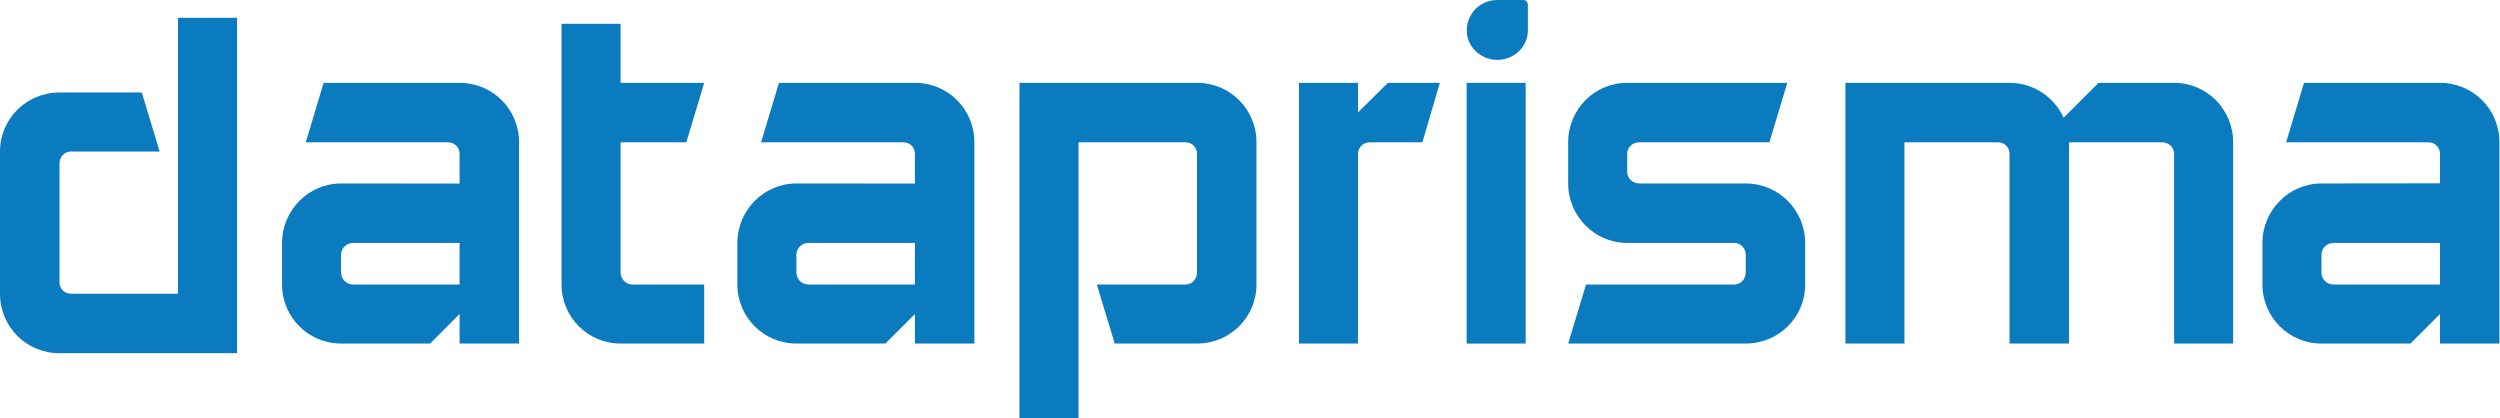 <svg width="100%" height="100%" viewBox="0 0 2503 419" version="1.1" xmlns="http://www.w3.org/2000/svg" xmlns:xlink="http://www.w3.org/1999/xlink" xml:space="preserve" xmlns:serif="http://www.serif.com/" style="fill-rule:evenodd;clip-rule:evenodd;stroke-linejoin:round;stroke-miterlimit:2;"><path d="M2235.81,142.492c0,-33.129 -26.416,-59.55 -59.1,-59.55l-75.666,-0l-34.921,34.925c-9.404,-20.596 -29.996,-34.925 -54.175,-34.925l-164.317,-0l0,261.025l59.1,-0l0,-201.475l93.575,-0c6.717,-0 11.642,4.925 11.642,11.641l-0,189.834l59.546,-0l-0,-201.475l93.129,-0c6.716,-0 12.087,4.925 12.087,11.641l0,189.834l59.1,-0l0,-201.475Z" style="fill:#0b7bbf;"/><path d="M1807.34,243.229c-0,-32.683 -26.417,-59.546 -59.546,-59.546l-106.559,0c-6.716,0 -12.087,-5.37 -12.087,-11.641l-0,-17.909c-0,-6.716 5.371,-11.641 12.087,-11.641l130.288,-0l17.908,-59.55l-160.283,-0c-32.683,-0 -59.1,26.416 -59.1,59.55l-0,41.191c-0,32.684 26.417,59.546 59.1,59.546l107.004,0c6.717,0 11.642,5.371 11.642,11.642l-0,17.908c-0,6.717 -4.925,12.088 -11.642,12.088l-148.196,-0l-17.908,59.1l177.746,-0c33.129,-0 59.546,-26.417 59.546,-59.1l-0,-41.638Z" style="fill:#0b7bbf;"/><rect x="1468.41" y="82.942" width="59.1" height="261.025" style="fill:#0b7bbf;"/><path d="M1441.55,82.942l-51.938,-0l-29.995,29.55l-0,-29.55l-59.101,-0l0,261.025l59.101,-0l-0.001,-189.834c0,-6.716 5.371,-11.641 12.088,-11.641l52.383,-0l17.463,-59.55Z" style="fill:#0b7bbf;"/><path d="M1257.98,142.492c0,-33.129 -26.416,-59.55 -59.546,-59.55l-177.745,-0l-0,335.791l59.1,0l-0,-276.241l107.004,-0c6.716,-0 11.641,4.925 11.641,11.641l0,118.646c0,6.717 -4.925,12.088 -11.641,12.088l-88.65,-0l17.908,59.1l82.379,-0c33.129,-0 59.546,-26.417 59.546,-59.1l0,-142.375l0.004,-0Z" style="fill:#0b7bbf;"/><path d="M0,294.079c0,33.129 26.417,59.546 59.55,59.546l177.746,0l-0,-335.792l-59.1,0l-0,276.246l-107.009,0c-6.716,0 -11.641,-4.925 -11.641,-11.641l-0,-118.646c-0,-6.717 4.925,-12.088 11.641,-12.088l88.651,0l-17.909,-59.1l-82.379,0c-33.133,0 -59.55,26.417 -59.55,59.1l-0,142.375Z" style="fill:#0b7bbf;"/><path d="M633.404,284.867c-6.716,-0 -12.087,-5.371 -12.087,-12.088l-0,-130.287l65.816,-0l17.909,-59.55l-83.725,-0l-0,-59.096l-59.1,-0l-0,261.021c-0,32.683 26.416,59.1 59.1,59.1l83.725,-0l-0,-59.1l-71.638,-0Z" style="fill:#0b7bbf;"/><path d="M519.683,142.492c0,-33.129 -26.416,-59.55 -59.545,-59.55l-136.113,-0l-17.908,59.55l142.375,-0c6.716,-0 11.641,4.925 11.641,11.641l0,130.734l-106.558,-0c-6.717,-0 -12.087,-5.371 -12.087,-12.088l-0,-17.908c-0,-6.267 5.37,-11.642 12.087,-11.642l106.558,0l0,-59.475l-118.645,-0.071c-32.684,-0.02 -59.101,26.867 -59.101,59.546l0,41.638c0,32.683 26.417,59.1 59.101,59.1l89.095,-0l29.55,-29.55l0,29.55l59.546,-0l0,-201.475l0.004,-0Z" style="fill:#0b7bbf;"/><path d="M975.55,142.492c0,-33.129 -26.417,-59.55 -59.546,-59.55l-136.108,-0l-17.908,59.55l142.375,-0c6.716,-0 11.641,4.925 11.641,11.641l0,130.734l-106.558,-0c-6.717,-0 -12.088,-5.371 -12.088,-12.088l0,-17.908c0,-6.267 5.371,-11.642 12.088,-11.642l106.558,0l0,-59.483l-118.646,-0.063c-32.683,-0.016 -59.1,26.867 -59.1,59.546l0,41.638c0,32.683 26.417,59.1 59.1,59.1l89.096,-0l29.55,-29.55l0,29.55l59.546,-0l0,-201.475Z" style="fill:#0b7bbf;"/><path d="M2502.45,142.492c-0,-33.129 -26.417,-59.55 -59.546,-59.55l-136.112,-0l-17.909,59.55l142.375,-0c6.717,-0 11.642,4.925 11.642,11.641l0,130.734l-106.558,-0c-6.717,-0 -12.088,-5.371 -12.088,-12.088l0,-17.908c0,-6.267 5.371,-11.642 12.088,-11.642l106.558,0l0,-59.679l-118.646,0.133c-32.683,0.034 -59.1,26.867 -59.1,59.546l0,41.638c0,32.683 26.417,59.1 59.1,59.1l89.096,-0l29.55,-29.55l0,29.55l59.546,-0l-0,-201.475l0.004,-0Z" style="fill:#0b7bbf;"/><path d="M1529.7,30.513c0,4.145 -0.817,8.016 -2.454,11.608c-1.638,3.587 -3.846,6.7 -6.642,9.333c-2.792,2.634 -6.046,4.704 -9.754,6.221c-3.708,1.517 -7.638,2.275 -11.788,2.275c-4.066,0 -7.958,-0.758 -11.666,-2.275c-3.709,-1.517 -6.959,-3.587 -9.75,-6.221c-2.792,-2.633 -5.004,-5.741 -6.642,-9.333c-1.637,-3.592 -2.454,-7.458 -2.454,-11.608c0,-4.388 0.817,-8.455 2.454,-12.205c1.638,-3.75 3.85,-6.979 6.642,-9.691c2.792,-2.713 6.041,-4.825 9.75,-6.342c3.708,-1.517 7.604,-2.275 11.671,-2.275l25.579,0c3.271,0 5.054,1.892 5.054,5.042l0,25.471Z" style="fill:#0b7bbf;"/></svg>